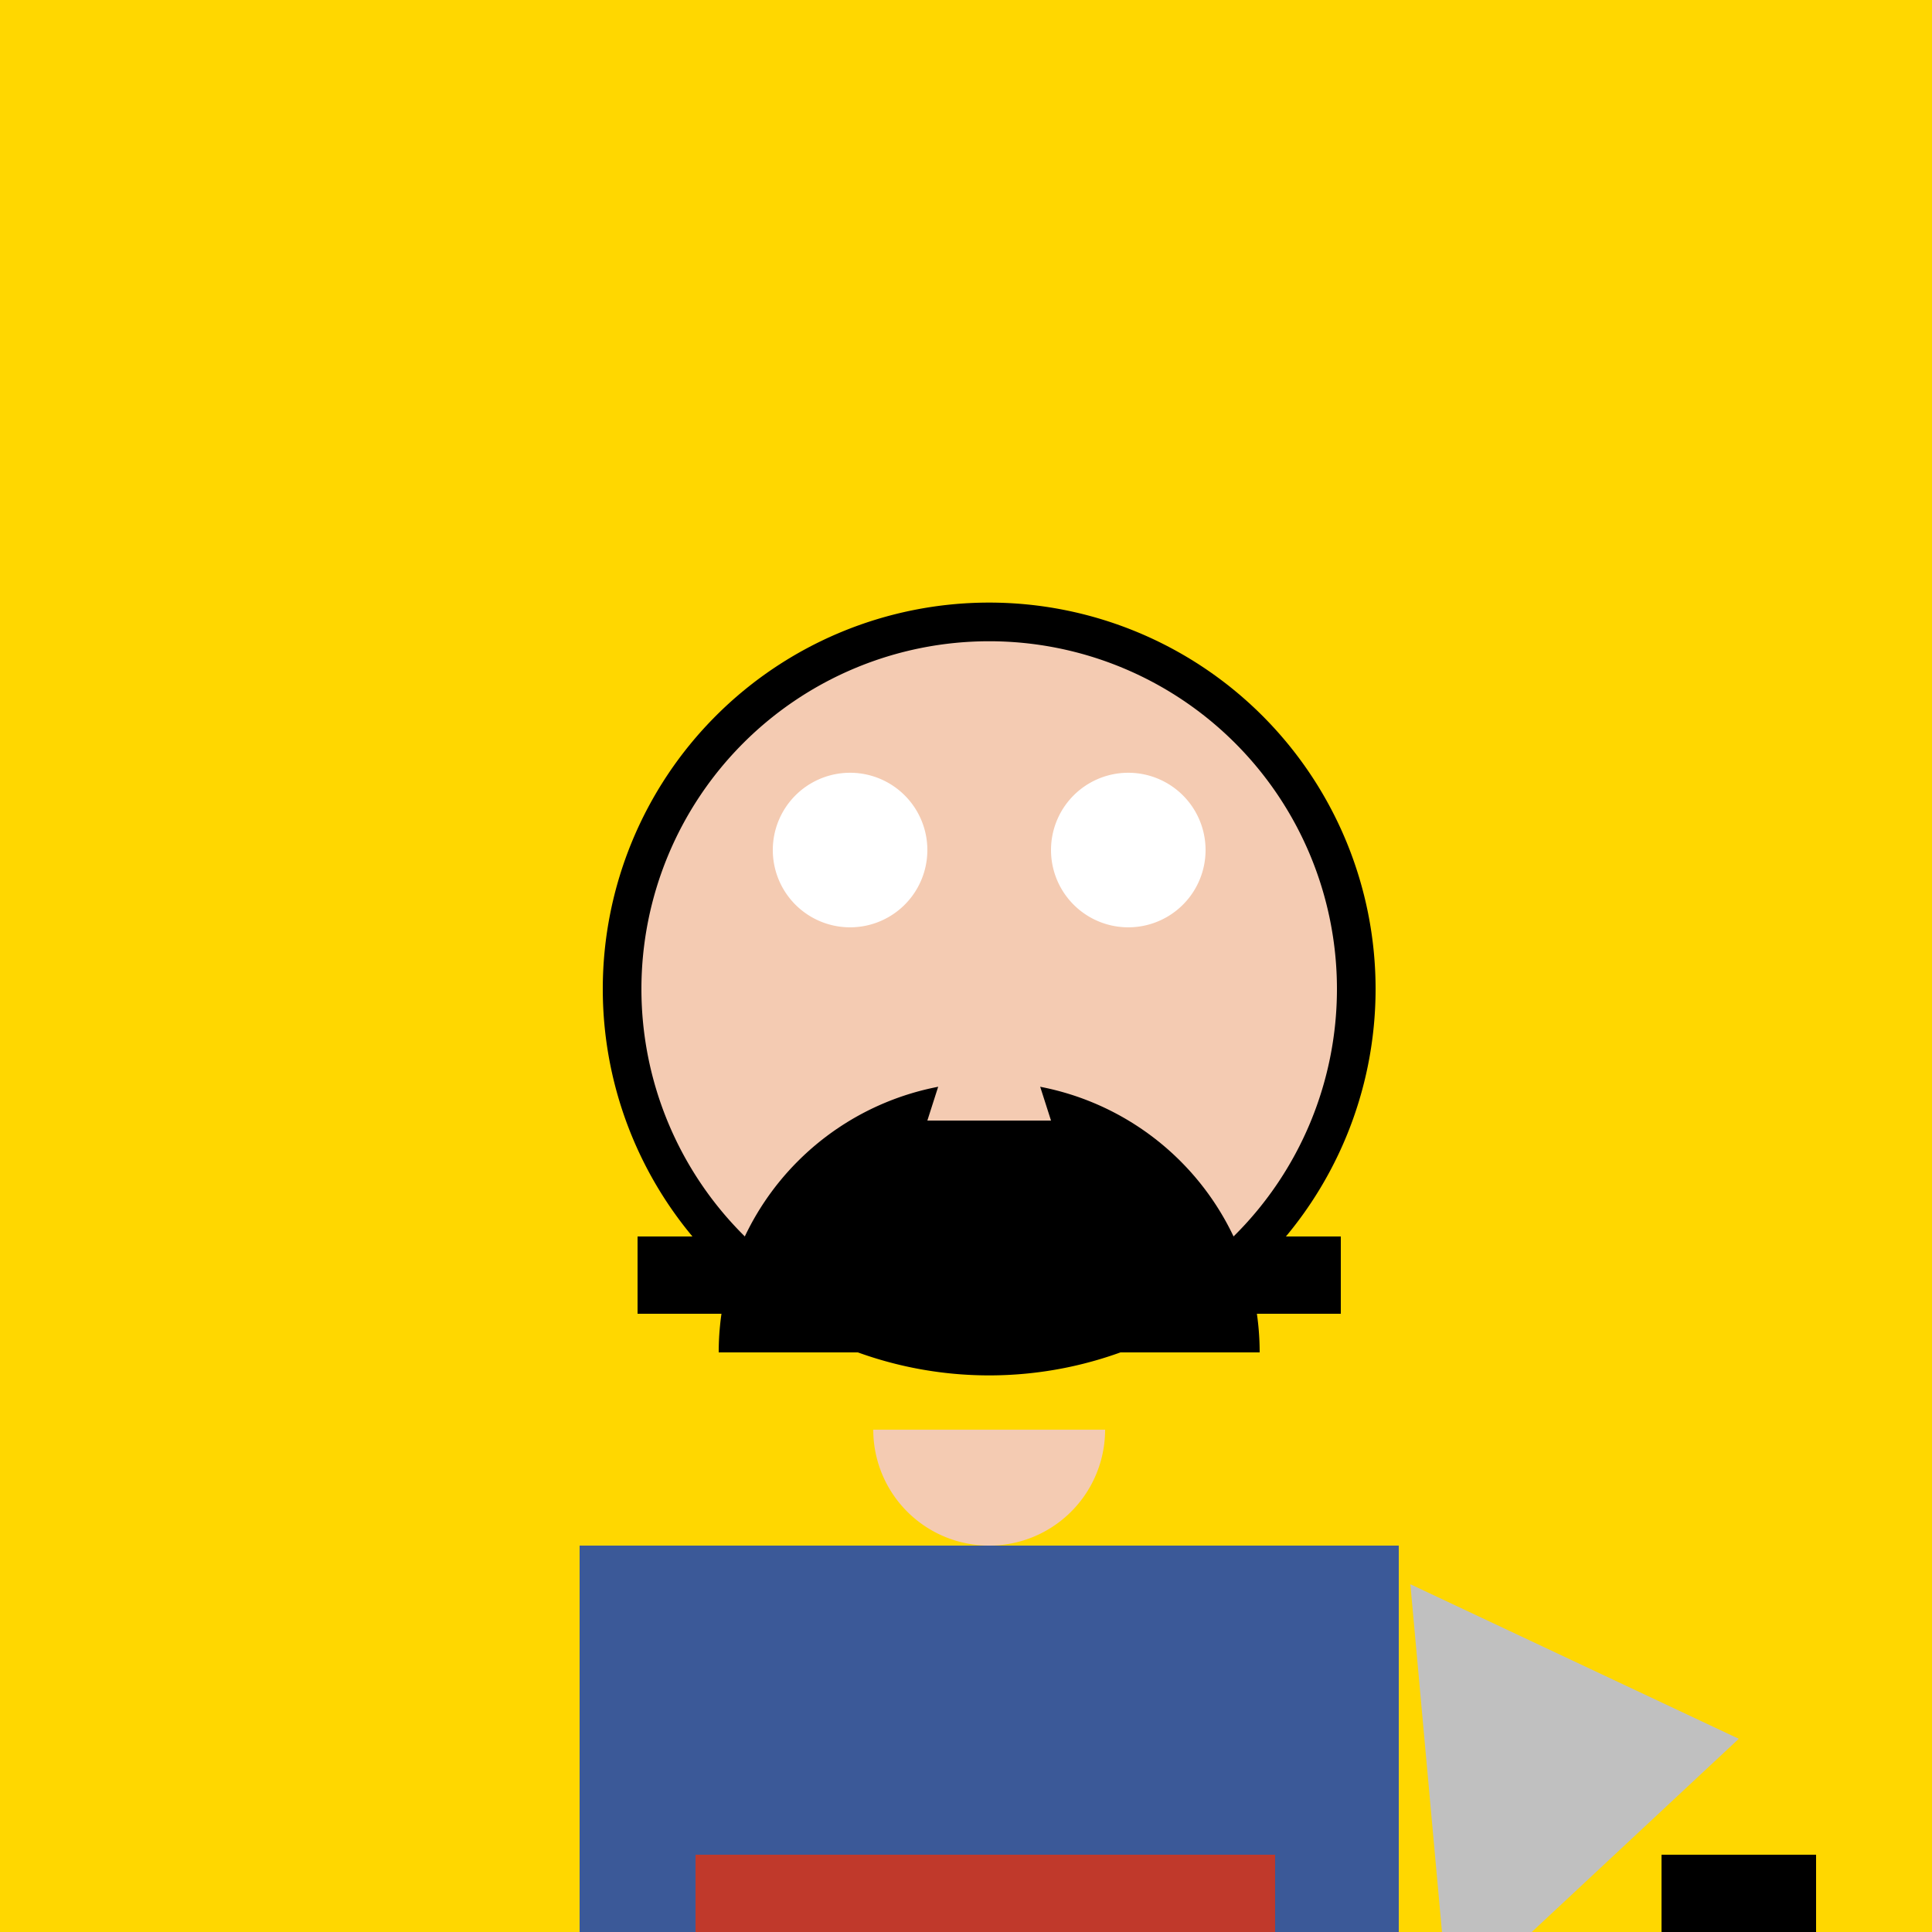 <!--

Generated by DrawGPT.
Free, open source, AI generated images in SVG, PNG, and HTML Canvas format.
https://drawgpt.ai

Created: 2024-01-16T14:19:05.746Z
Link: https://drawgpt.ai/prompt/141287/

-->
<svg xmlns="http://www.w3.org/2000/svg" xmlns:xlink="http://www.w3.org/1999/xlink" width="500" height="500"><defs/><g><rect fill="#ffd700" stroke="none" x="0" y="0" width="512" height="512"/><path fill="#000" stroke="none" paint-order="stroke fill markers" d=" M 356 256 A 100 100 0 1 1 356 255.9"/><path fill="#f4cbb2" stroke="none" paint-order="stroke fill markers" d=" M 346 256 A 90 90 0 1 1 346 255.91"/><path fill="#000" stroke="none" paint-order="stroke fill markers" d=" M 326 350 A 70 70 0 1 0 186 350"/><path fill="#fff" stroke="none" paint-order="stroke fill markers" d=" M 240 220 A 20 20 0 1 1 240 219.98"/><path fill="#fff" stroke="none" paint-order="stroke fill markers" d=" M 312 220 A 20 20 0 1 1 312 219.98"/><path fill="#f4cbb2" stroke="none" paint-order="stroke fill markers" d=" M 256 240 L 240 290 L 272 290 Z"/><path fill="#000" stroke="none" paint-order="stroke fill markers" d=" M 210 320 L 165 320 L 165 340 L 210 340 Z"/><path fill="#000" stroke="none" paint-order="stroke fill markers" d=" M 302 320 L 347 320 L 347 340 L 302 340 Z"/><path fill="#f4cbb2" stroke="none" paint-order="stroke fill markers" d=" M 286 370 A 30 30 0 0 1 226 370"/><rect fill="#3b5998" stroke="none" x="150" y="400" width="212" height="170"/><rect fill="#c0392b" stroke="none" x="180" y="480" width="150" height="30"/><path fill="#c0c0c0" stroke="none" paint-order="stroke fill markers" d=" M 365 410 L 450 450 L 375 520 Z"/><rect fill="#000" stroke="none" x="430" y="480" width="40" height="90"/><rect fill="#c0c0c0" stroke="none" x="456" y="540" width="8" height="30"/></g></svg>